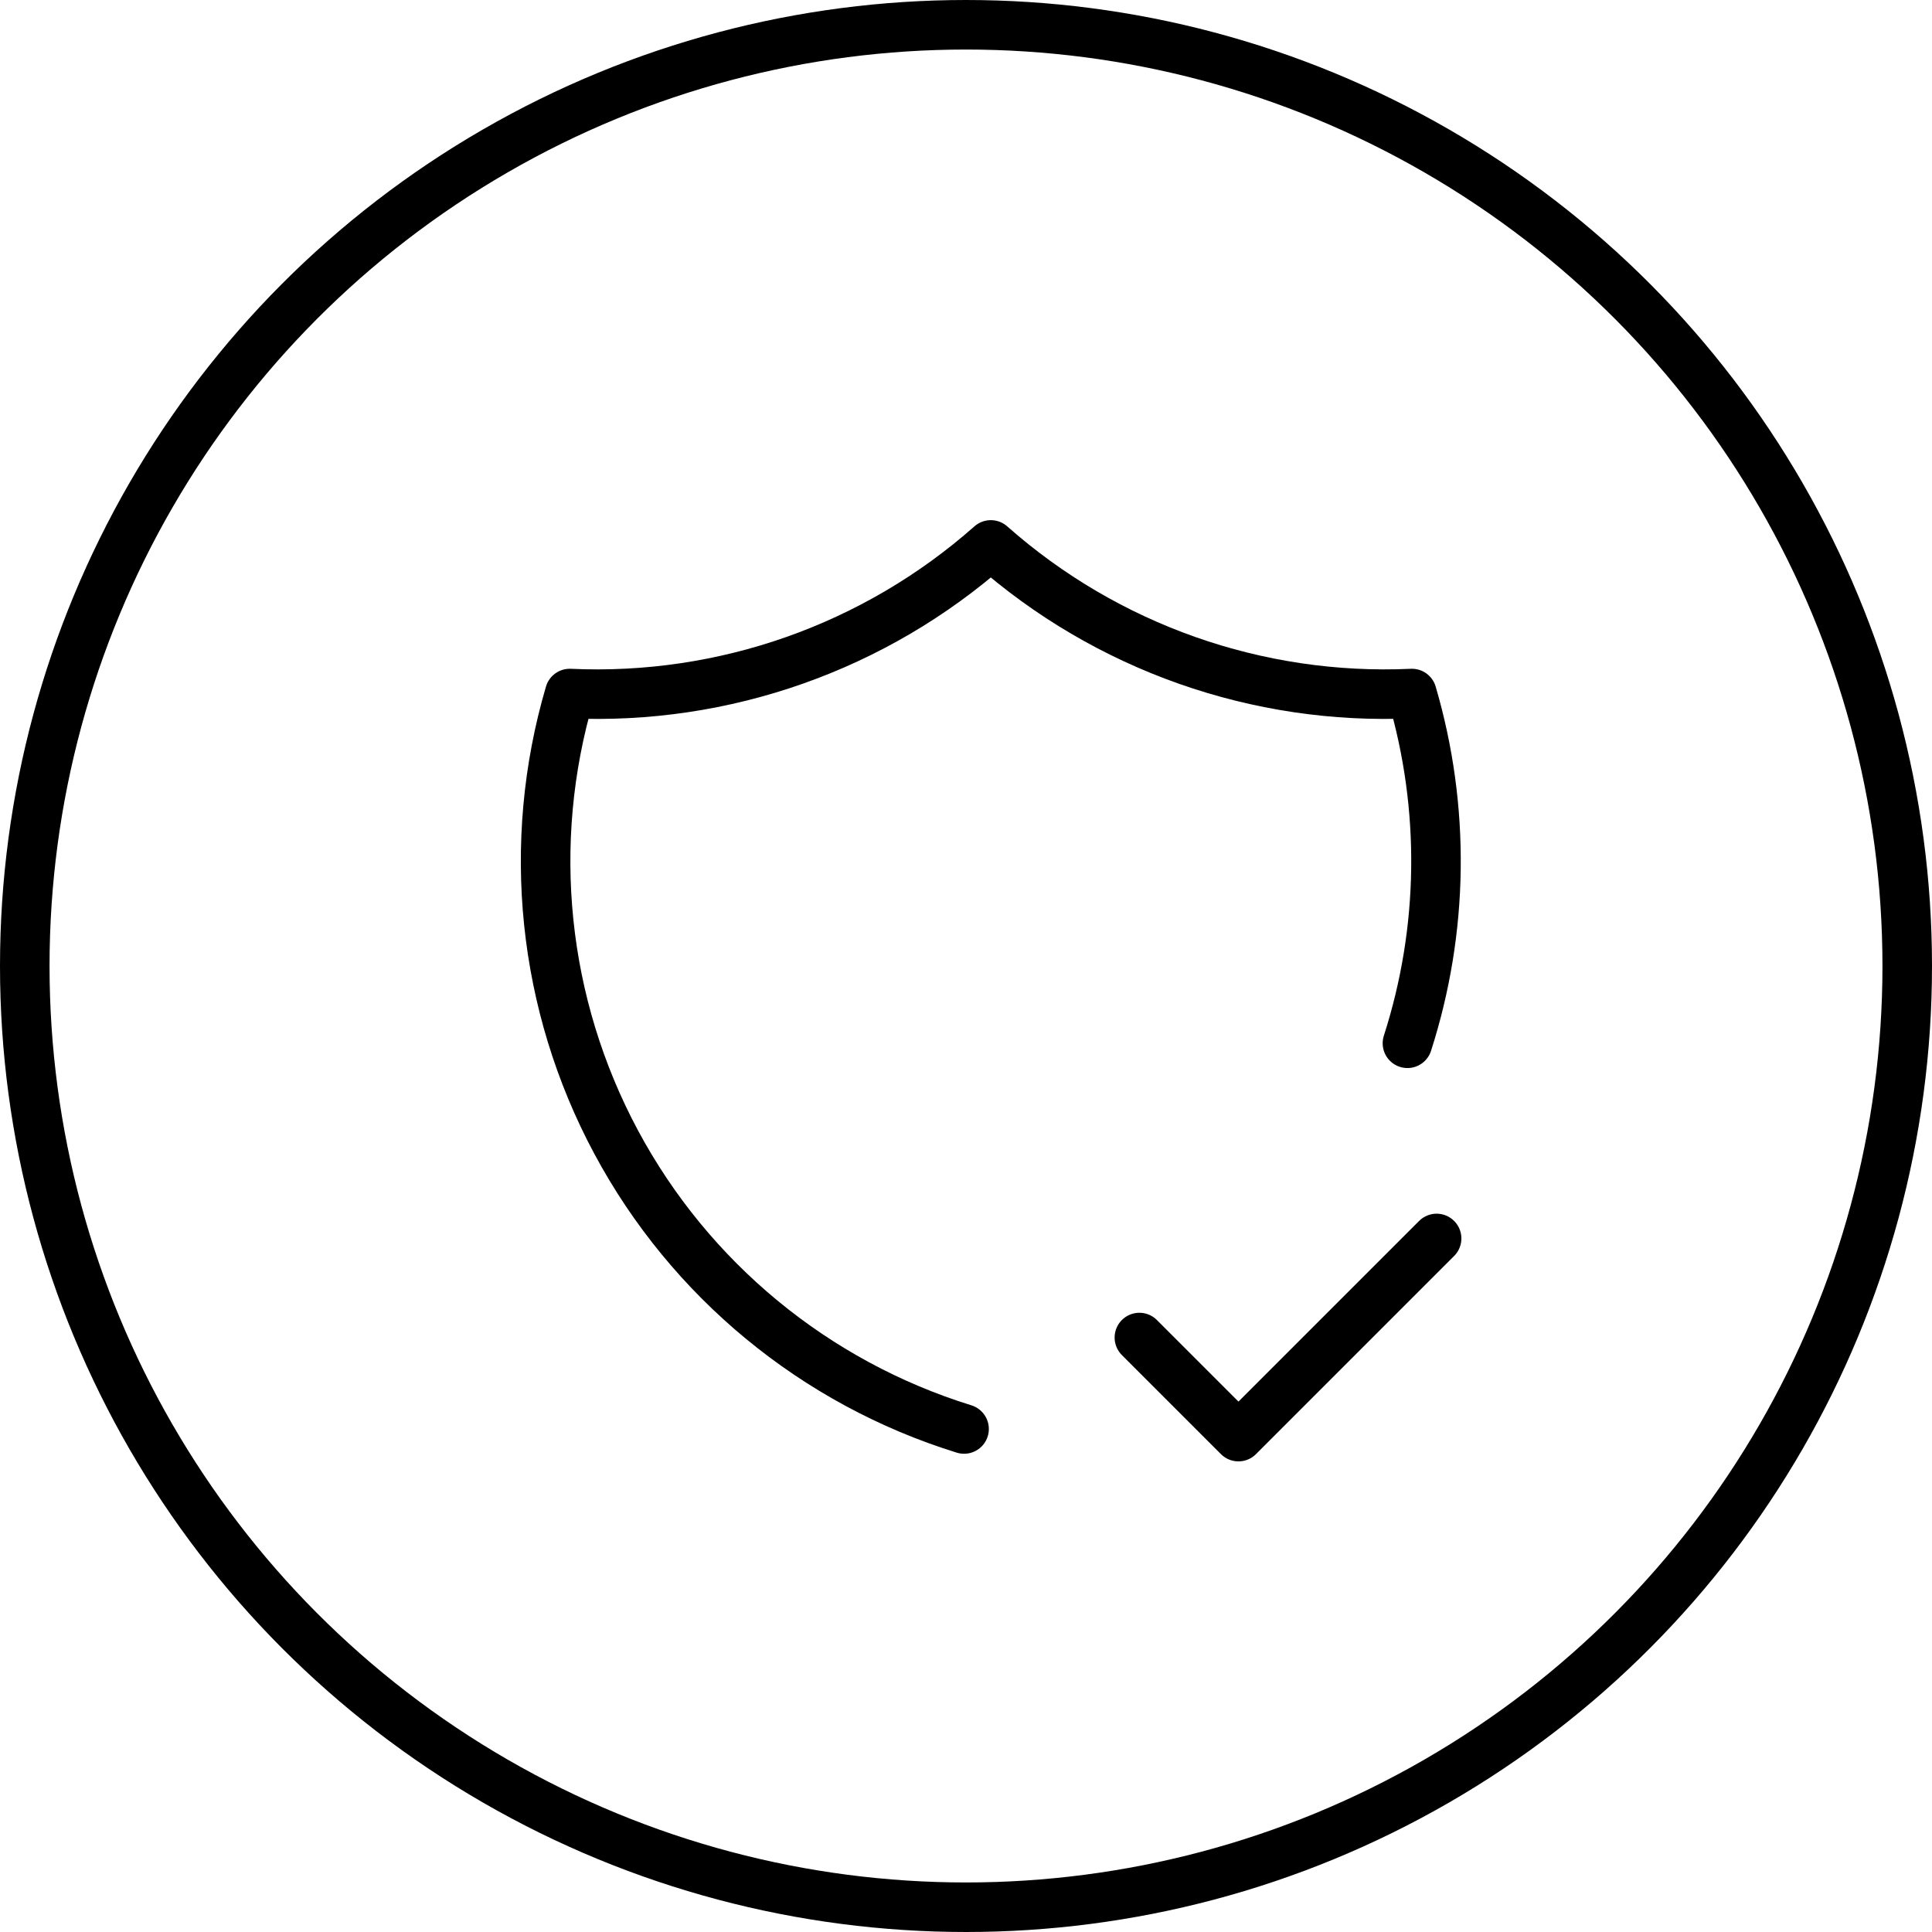 <svg xmlns="http://www.w3.org/2000/svg" fill="none" viewBox="0 0 39 39" height="39" width="39">
<path stroke-linejoin="round" stroke-linecap="round" stroke="black" d="M19.461 28.846C16.45 27.913 13.927 25.832 12.438 23.055C10.948 20.276 10.612 17.024 11.501 14C14.616 14.143 17.665 13.067 20.001 11C22.337 13.067 25.385 14.143 28.501 14C29.179 16.309 29.148 18.769 28.411 21.06"></path>
<path stroke-linejoin="round" stroke-linecap="round" stroke="black" d="M23 27L25 29L29 25"></path>
<circle stroke="black" r="19" cy="19.5" cx="19.5"></circle>
</svg>
